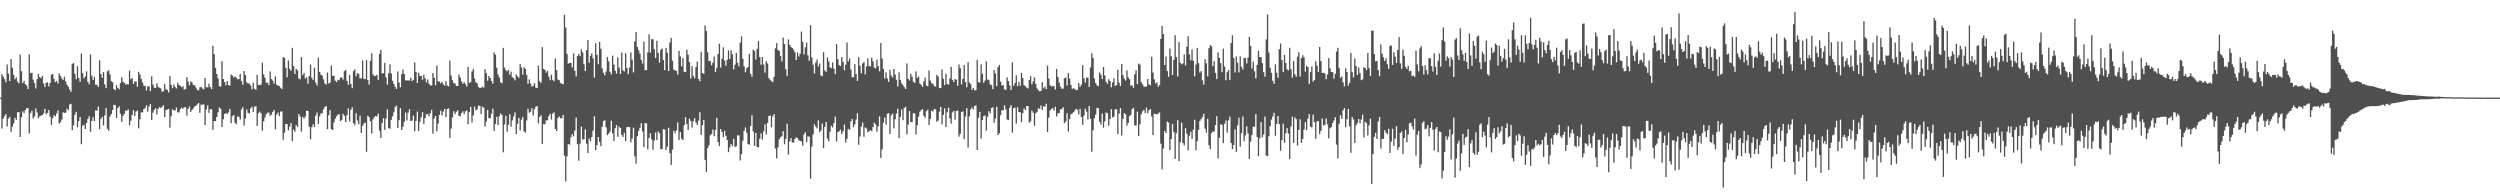 <svg xmlns="http://www.w3.org/2000/svg" width="1920" height="150"><path fill="#4f4f4f" d="M0 74.943h1v1H0zM1 57.059h1v41.672H1zM2 58.825h1v32.335H2zM3 60.698h1v28.58H3zM4 63.227h1v24.361H4zM5 49.528h1v47.593H5zM6 56.644h1v34.413H6zM7 62.277h1v27.529H7zM8 45.405h1v55.91H8zM9 51.978h1v45.429H9zM10 57.421h1v37.48H10zM11 60.901h1v29.589H11zM12 59.451h1v32.698H12zM13 62.618h1v23.636H13zM14 63.997h1v22.026H14zM15 41.882h1v63.323H15zM16 54.699h1v35.384H16zM17 63.81h1v21.768H17zM18 62.015h1v24.995H18zM19 64.722h1v19.825H19zM20 65.725h1v17.357H20zM21 68.345h1v14.783H21zM22 41.808h1v60.625H22zM23 56.17h1v30.778H23zM24 55.836h1v29.241H24zM25 61.158h1v29.865H25zM26 63.803h1v25.652H26zM27 67.92h1v15.432H27zM28 60.774h1v25.622H28zM29 56.72h1v34.113H29zM30 59.255h1v30.12H30zM31 60.068h1v28.725H31zM32 58.296h1v30.123H32zM33 64.118h1v23.008H33zM34 66.77h1v16.843H34zM35 63.607h1v24.249H35zM36 63.207h1v23.463H36zM37 66.348h1v18.123H37zM38 63.678h1v25.985H38zM39 57.301h1v38.697H39zM40 56.946h1v33.809H40zM41 60.567h1v27.797H41zM42 63.005h1v26.415H42zM43 62.108h1v25.105H43zM44 64.128h1v20.643H44zM45 56.399h1v38.538H45zM46 58.358h1v35.422H46zM47 60.251h1v31.62H47zM48 61.381h1v24.882H48zM49 58.955h1v27.816H49zM50 62.562h1v23.883H50zM51 65.18h1v18.266H51zM52 66.623h1v18.046H52zM53 68.754h1v11.542H53zM54 70.531h1v9.178H54zM55 49.036h1v50.949H55zM56 48.46h1v47.683H56zM57 56.669h1v31.471H57zM58 60.788h1v25.089H58zM59 50.819h1v46.909H59zM60 59.91h1v33.062H60zM61 62.821h1v27.017H61zM62 41.061h1v69.69H62zM63 56.091h1v40.492H63zM64 60.137h1v35.633H64zM65 58.706h1v40.383H65zM66 54.783h1v39.639H66zM67 62.814h1v28.549H67zM68 64.784h1v24.525H68zM69 41.869h1v59.378H69zM70 58.096h1v34.707H70zM71 61.41h1v28.655H71zM72 59.21h1v33.806H72zM73 65.091h1v19.669H73zM74 65.194h1v19.883H74zM75 66.696h1v15.13H75zM76 46.374h1v52.827H76zM77 56.834h1v34.619H77zM78 59.672h1v30.131H78zM79 55.368h1v40.94H79zM80 64.81h1v23.775H80zM81 67.706h1v15.193H81zM82 54.71h1v44.206H82zM83 54.012h1v46.415H83zM84 57.117h1v32.34H84zM85 62.407h1v25.25H85zM86 63.127h1v21.362H86zM87 68.399h1v12.104H87zM88 69.303h1v11.46H88zM89 65.364h1v25.253H89zM90 67.53h1v15.461H90zM91 68.556h1v13.131H91zM92 63.824h1v23.45H92zM93 59.272h1v34.336H93zM94 62.768h1v26.227H94zM95 63.743h1v23.581H95zM96 65.032h1v19.926H96zM97 64.453h1v20.549H97zM98 64.933h1v19.153H98zM99 54.206h1v42.101H99zM100 60.869h1v31.733H100zM101 59.931h1v28.372H101zM102 64.493h1v20.204H102zM103 62.545h1v26.634H103zM104 62.613h1v23.168H104zM105 66.634h1v18.27H105zM106 55.134h1v43.488H106zM107 57.292h1v34.263H107zM108 60.547h1v25.711H108zM109 63.326h1v23.015H109zM110 65.748h1v17.994H110zM111 66.059h1v16.836H111zM112 69.462h1v11.375H112zM113 66.318h1v19.352H113zM114 66.394h1v15.36H114zM115 69.991h1v9.808H115zM116 58.616h1v33.532H116zM117 64.922h1v21.602H117zM118 67.328h1v17.024H118zM119 67.566h1v15.569H119zM120 63.987h1v23.943H120zM121 66.707h1v16.739H121zM122 67.362h1v14.886H122zM123 67.91h1v15.048H123zM124 70.384h1v11.551H124zM125 70.088h1v10.807H125zM126 64.502h1v25.421H126zM127 68.532h1v16.102H127zM128 69.072h1v15.049H128zM129 71.071h1v12.603H129zM130 58.418h1v39.606H130zM131 65.186h1v24.062H131zM132 67.682h1v16.237H132zM133 64.906h1v19.876H133zM134 66.743h1v18.091H134zM135 67.895h1v14.699H135zM136 63.578h1v22.702H136zM137 65.256h1v21.121H137zM138 65.973h1v17.827H138zM139 67.082h1v15.493H139zM140 66.224h1v17.367H140zM141 68.896h1v13.514H141zM142 68.329h1v13.96H142zM143 59.245h1v29.568H143zM144 62.672h1v20.918H144zM145 65.481h1v16.322H145zM146 62.523h1v23.466H146zM147 63.367h1v21.137H147zM148 65.272h1v17.998H148zM149 65.472h1v16.337H149zM150 67.225h1v14.173H150zM151 68.898h1v11.257H151zM152 69.499h1v9.625H152zM153 67.057h1v19.632H153zM154 66.763h1v13.594H154zM155 68.004h1v12.372H155zM156 68.636h1v11.535H156zM157 59.906h1v36.169H157zM158 66.918h1v17.163H158zM159 67.195h1v13.741H159zM160 64.234h1v22.444H160zM161 66.924h1v16.926H161zM162 68.394h1v15.554H162zM163 35.161h1v64.595H163zM164 41.641h1v51.317H164zM165 52.107h1v40.926H165zM166 56.854h1v33.018H166zM167 60.221h1v26.047H167zM168 66.119h1v16.39H168zM169 66.614h1v17.016H169zM170 46.998h1v50.55H170zM171 60.694h1v30.947H171zM172 62.949h1v24.593H172zM173 65.522h1v21.323H173zM174 62.238h1v25.417H174zM175 65.329h1v20.995H175zM176 65.771h1v17.947H176zM177 57.243h1v37.389H177zM178 57.976h1v31.388H178zM179 59.507h1v28.837H179zM180 58.739h1v35.454H180zM181 59.688h1v35.766H181zM182 60.942h1v28.575H182zM183 60.707h1v28.99H183zM184 56.721h1v35.197H184zM185 62.385h1v21.649H185zM186 65.185h1v17.135H186zM187 54.529h1v41.965H187zM188 57.699h1v33.268H188zM189 63.273h1v20.835H189zM190 64.044h1v22.662H190zM191 64.132h1v23.011H191zM192 65.702h1v17.563H192zM193 68.558h1v13.478H193zM194 63.564h1v22.402H194zM195 68.174h1v13.86H195zM196 68.973h1v12.44H196zM197 57.478h1v39.262H197zM198 65.302h1v21.647H198zM199 65.448h1v20.354H199zM200 64.889h1v22.267H200zM201 48.202h1v52.203H201zM202 57.105h1v36.096H202zM203 59.631h1v30.689H203zM204 63.472h1v24.134H204zM205 63.547h1v22.982H205zM206 65.325h1v21.137H206zM207 54.906h1v33.969H207zM208 60.763h1v27.316H208zM209 61.894h1v24.09H209zM210 64.23h1v20.166H210zM211 58.661h1v40.641H211zM212 64.97h1v23.081H212zM213 65.725h1v20.718H213zM214 66.13h1v22.99H214zM215 67.338h1v18.445H215zM216 68.295h1v17.239H216zM217 43.862h1v63.571H217zM218 44.5h1v57.434H218zM219 52.046h1v43.119H219zM220 59.337h1v36.018H220zM221 46.432h1v53.706H221zM222 52.918h1v44.37H222zM223 54.44h1v40.138H223zM224 36.765h1v71.561H224zM225 50.673h1v48.844H225zM226 56.822h1v44.356H226zM227 52.94h1v43.145H227zM228 54.02h1v43.465H228zM229 60.202h1v27.414H229zM230 60.911h1v28.617H230zM231 43.866h1v57.219H231zM232 57.725h1v32.019H232zM233 55.974h1v35.192H233zM234 60.274h1v29.257H234zM235 59.363h1v25.755H235zM236 64.235h1v21.037H236zM237 58.395h1v38.95H237zM238 49.628h1v57.269H238zM239 59.702h1v37.998H239zM240 61.503h1v33.919H240zM241 52.011h1v45.482H241zM242 63.401h1v25.366H242zM243 65.621h1v20.808H243zM244 44.303h1v50.933H244zM245 55.256h1v34.196H245zM246 57.283h1v29.892H246zM247 58.103h1v28.833H247zM248 60.982h1v22.91H248zM249 64.133h1v18.039H249zM250 64.983h1v16.495H250zM251 55.65h1v43.592H251zM252 64.125h1v24.414H252zM253 63.449h1v21.195H253zM254 50.296h1v48.934H254zM255 58.201h1v41.678H255zM256 58.151h1v35.85H256zM257 61.938h1v29.212H257zM258 63.029h1v26.231H258zM259 61.23h1v26.705H259zM260 61.636h1v26.201H260zM261 59.623h1v33.422H261zM262 59.461h1v32.624H262zM263 61.138h1v26.336H263zM264 54.662h1v34.297H264zM265 53.652h1v40.106H265zM266 62.125h1v26.334H266zM267 65.02h1v18.268H267zM268 57.529h1v35.771H268zM269 64.475h1v19.854H269zM270 67.714h1v14.717H270zM271 54.615h1v39.99H271zM272 53.269h1v42.851H272zM273 58.543h1v28.357H273zM274 56.225h1v36.301H274zM275 56.668h1v38.71H275zM276 60.167h1v28.548H276zM277 60.217h1v41.905H277zM278 46.519h1v50.213H278zM279 60.442h1v34.4H279zM280 60.79h1v33.4H280zM281 46.136h1v70.442H281zM282 61.492h1v27.367H282zM283 65.043h1v24.977H283zM284 46.732h1v46.382H284zM285 40.886h1v61.678H285zM286 57.149h1v34.516H286zM287 58.409h1v31.601H287zM288 58.25h1v30.772H288zM289 57.339h1v32.125H289zM290 61.385h1v25.871H290zM291 41.347h1v59.031H291zM292 38.308h1v67.697H292zM293 56.366h1v38.113H293zM294 56.228h1v34.557H294zM295 48.331h1v51.423H295zM296 59.422h1v31.624H296zM297 65.01h1v18.948H297zM298 56.272h1v42.148H298zM299 49.431h1v49.331H299zM300 56.444h1v35.56H300zM301 61.993h1v27.477H301zM302 64.451h1v21.824H302zM303 66.693h1v15.584H303zM304 68.306h1v12.8H304zM305 54.875h1v43.438H305zM306 63.397h1v28.909H306zM307 67.096h1v16.026H307zM308 57.076h1v42.758H308zM309 53.395h1v43.998H309zM310 56.82h1v36.667H310zM311 61.735h1v24.694H311zM312 61.678h1v30.861H312zM313 61.737h1v24.748H313zM314 61.888h1v21.989H314zM315 59.662h1v33.251H315zM316 62.283h1v30.311H316zM317 61.322h1v27.342H317zM318 48.021h1v52.74H318zM319 55.286h1v37.539H319zM320 63.656h1v22.046H320zM321 55.882h1v44.733H321zM322 58.429h1v35.169H322zM323 58.211h1v31.854H323zM324 61.16h1v24.947H324zM325 57.379h1v37.823H325zM326 60.178h1v30.606H326zM327 63.241h1v24.501H327zM328 61.063h1v26.662H328zM329 64.307h1v24.927H329zM330 65.498h1v21.391H330zM331 65.675h1v18.641H331zM332 56.115h1v46.577H332zM333 59.761h1v31.206H333zM334 65.493h1v23.617H334zM335 50.444h1v50.448H335zM336 62.505h1v32.43H336zM337 62.643h1v25.617H337zM338 64.02h1v20.951H338zM339 62.785h1v25.867H339zM340 64.782h1v20.887H340zM341 65.772h1v17.961H341zM342 62.263h1v27.751H342zM343 65.671h1v17.969H343zM344 66.368h1v16.835H344zM345 46.505h1v59.391H345zM346 57.99h1v40.779H346zM347 61.588h1v28.574H347zM348 63.945h1v21.473H348zM349 64.122h1v23.594H349zM350 66.032h1v19.866H350zM351 66.068h1v18.612H351zM352 57.195h1v31.772H352zM353 59.44h1v29.861H353zM354 62.584h1v24.225H354zM355 64.331h1v21.204H355zM356 63.23h1v24.348H356zM357 64.664h1v20.856H357zM358 66.467h1v18.383H358zM359 51.341h1v44.054H359zM360 63.682h1v22.41H360zM361 63.127h1v18.922H361zM362 54.88h1v39.185H362zM363 53.066h1v35.561H363zM364 60.266h1v21.582H364zM365 63.217h1v21.595H365zM366 64.031h1v19.914H366zM367 66.892h1v14.04H367zM368 67.638h1v13.753H368zM369 67.358h1v20.166H369zM370 66.51h1v15.354H370zM371 67.348h1v15.414H371zM372 53.156h1v44.121H372zM373 56.232h1v37.148H373zM374 62.001h1v22.44H374zM375 58.378h1v32.366H375zM376 59.921h1v30.913H376zM377 62.136h1v25.159H377zM378 64.271h1v19.146H378zM379 40.169h1v60.369H379zM380 41.981h1v53.276H380zM381 51.917h1v37.788H381zM382 57.121h1v38.884H382zM383 59.513h1v29.603H383zM384 63.193h1v23.944H384zM385 63.911h1v24.432H385zM386 36.775h1v80.221H386zM387 51.869h1v43.756H387zM388 53.841h1v35.134H388zM389 54.828h1v46.351H389zM390 53.618h1v42.27H390zM391 57.378h1v30.371H391zM392 55.028h1v42.314H392zM393 59.349h1v33.066H393zM394 59.991h1v29.39H394zM395 61.748h1v24.579H395zM396 57.151h1v45.746H396zM397 58.612h1v36.474H397zM398 59.737h1v30.801H398zM399 49.208h1v51.054H399zM400 51.937h1v40.03H400zM401 57.277h1v32.646H401zM402 51.591h1v49.281H402zM403 52.997h1v48.833H403zM404 57.523h1v35.019H404zM405 64.283h1v19.187H405zM406 60.958h1v25.567H406zM407 64.214h1v21.573H407zM408 66.549h1v16.503H408zM409 65.812h1v22.93H409zM410 63.867h1v20.016H410zM411 67.268h1v14.766H411zM412 67.633h1v13.882H412zM413 50.435h1v44.261H413zM414 62.404h1v27.441H414zM415 63.567h1v24.933H415zM416 36.209h1v74.45H416zM417 52.963h1v42.407H417zM418 53.678h1v41.743H418zM419 55.756h1v36.784H419zM420 54.357h1v37.992H420zM421 58.809h1v30.317H421zM422 61.651h1v25.747H422zM423 57.364h1v34.462H423zM424 61.354h1v25.897H424zM425 62.376h1v23.96H425zM426 44.915h1v54.178H426zM427 53.811h1v46.759H427zM428 61.01h1v29.545H428zM429 61.577h1v27.858H429zM430 63.732h1v27.1H430zM431 64.287h1v26.465H431zM432 64.748h1v23.534H432zM433 11.392h1v108.148H433zM434 21.171h1v118.07H434zM435 41.507h1v78.594H435zM436 48.882h1v61.785H436zM437 48.401h1v62.722H437zM438 48.32h1v56.991H438zM439 51.82h1v51.194H439zM440 40.948h1v63.776H440zM441 54.431h1v45.882H441zM442 58.721h1v31.546H442zM443 43.078h1v67.679H443zM444 41.448h1v82.021H444zM445 43.169h1v67.115H445zM446 37.951h1v59.328H446zM447 40.266h1v66.981H447zM448 49.294h1v57.46H448zM449 54.564h1v44.75H449zM450 38.55h1v71.831H450zM451 30.761h1v86.788H451zM452 48.118h1v58.281H452zM453 42.91h1v65.46H453zM454 40.892h1v64.328H454zM455 44.832h1v55.574H455zM456 59.673h1v29.742H456zM457 33.195h1v82.141H457zM458 42.08h1v69.383H458zM459 49.335h1v55.938H459zM460 32.156h1v76.774H460zM461 37.431h1v74.776H461zM462 52.49h1v44.875H462zM463 55.844h1v37.148H463zM464 57.847h1v34.468H464zM465 54.873h1v42.974H465zM466 43.821h1v59.949H466zM467 47.08h1v55.56H467zM468 55.083h1v46.031H468zM469 57.099h1v35.621H469zM470 42.713h1v59.734H470zM471 49.56h1v58.78H471zM472 54.359h1v44.119H472zM473 56.539h1v39.455H473zM474 44.05h1v61.02H474zM475 51.962h1v45.291H475zM476 56.873h1v41.44H476zM477 40.307h1v63.315H477zM478 54.076h1v51.081H478zM479 54.878h1v47.121H479zM480 40.832h1v67.518H480zM481 52.333h1v45.395H481zM482 56.935h1v40.499H482zM483 51.916h1v45.704H483zM484 40.31h1v69.071H484zM485 45.833h1v60.558H485zM486 55.586h1v42.414H486zM487 31.879h1v88.214H487zM488 24.646h1v101.036H488zM489 36.082h1v68.531H489zM490 38.644h1v61.898H490zM491 41.155h1v57.071H491zM492 45.934h1v48.652H492zM493 48.754h1v52.238H493zM494 31.977h1v81.062H494zM495 53.908h1v40.594H495zM496 53.878h1v40.969H496zM497 40.259h1v74.475H497zM498 26.304h1v79.619H498zM499 40.327h1v62.086H499zM500 29.989h1v77.052H500zM501 30.187h1v84.827H501zM502 37.902h1v70.072H502zM503 44.618h1v57.117H503zM504 31.268h1v76.344H504zM505 40.602h1v60.463H505zM506 48.143h1v54.267H506zM507 38.213h1v76.309H507zM508 37.176h1v77.4H508zM509 46.142h1v53.006H509zM510 53.841h1v45.67H510zM511 36.855h1v78.434H511zM512 40.55h1v72.072H512zM513 54.528h1v43.499H513zM514 32.578h1v85.085H514zM515 29.081h1v97.605H515zM516 46.572h1v68.374H516zM517 53.52h1v46.86H517zM518 54.15h1v48.172H518zM519 54.474h1v45.648H519zM520 57.247h1v36.758H520zM521 38.998h1v68.464H521zM522 43.42h1v58.017H522zM523 50.995h1v55.531H523zM524 44.655h1v62.929H524zM525 55.127h1v41.005H525zM526 55.406h1v34.55H526zM527 38.214h1v57.093H527zM528 42.025h1v57.885H528zM529 47.694h1v43.47H529zM530 60.28h1v32.571H530zM531 50.754h1v47.231H531zM532 58.25h1v34.871H532zM533 60.11h1v30.738H533zM534 51.49h1v42.743H534zM535 47.333h1v48.675H535zM536 60.645h1v31.998H536zM537 62.378h1v23.906H537zM538 39.797h1v63.802H538zM539 56.113h1v39.943H539zM540 56.666h1v35.423H540zM541 19.527h1v103.234H541zM542 23.845h1v108.178H542zM543 40.213h1v73.631H543zM544 46.961h1v64.579H544zM545 46.768h1v57.11H545zM546 50.144h1v52.65H546zM547 48.149h1v51.3H547zM548 43.425h1v61.064H548zM549 55.269h1v44.531H549zM550 52.16h1v38.369H550zM551 41.418h1v67.688H551zM552 33.514h1v78.551H552zM553 51.857h1v47.285H553zM554 45.091h1v56.246H554zM555 36.351h1v69.045H555zM556 46.473h1v54.031H556zM557 50.505h1v53.773H557zM558 46.017h1v61.535H558zM559 38.686h1v78.133H559zM560 45.316h1v67.928H560zM561 38.607h1v72.058H561zM562 41.72h1v70.491H562zM563 53.195h1v53.464H563zM564 49.624h1v63.299H564zM565 40.676h1v71.581H565zM566 48.251h1v55.729H566zM567 51.001h1v52.929H567zM568 32.837h1v90.349H568zM569 27.919h1v90.53H569zM570 45.091h1v62.943H570zM571 50.919h1v49.57H571zM572 55.496h1v42.4H572zM573 52.443h1v49.453H573zM574 51.402h1v59.239H574zM575 41.37h1v69.753H575zM576 56.674h1v40.066H576zM577 58.933h1v29.615H577zM578 38.113h1v62.913H578zM579 39.243h1v72.762H579zM580 45.748h1v56.371H580zM581 37.474h1v75.314H581zM582 31.638h1v81.494H582zM583 43.824h1v62.799H583zM584 49.655h1v52.813H584zM585 43.843h1v63.379H585zM586 49.535h1v51.458H586zM587 55.879h1v39.591H587zM588 46.995h1v56.312H588zM589 48.76h1v45.677H589zM590 59.963h1v29.076H590zM591 61.319h1v27.412H591zM592 62.372h1v35.423H592zM593 63.118h1v26.297H593zM594 58.994h1v28.667H594zM595 37.115h1v76.974H595zM596 33.139h1v88.535H596zM597 38.422h1v74.904H597zM598 39.161h1v67.81H598zM599 43.11h1v62.334H599zM600 47.14h1v57.524H600zM601 28.891h1v71.859H601zM602 33.786h1v77.084H602zM603 53.128h1v53.539H603zM604 58.259h1v36.733H604zM605 30.277h1v88.416H605zM606 34.381h1v74.286H606zM607 36.135h1v69.899H607zM608 36.94h1v72.474H608zM609 38.177h1v71.331H609zM610 40.153h1v66.601H610zM611 46.156h1v59.387H611zM612 40.271h1v65.871H612zM613 43.423h1v64.277H613zM614 41.209h1v67.099H614zM615 24.28h1v84.436H615zM616 32.084h1v79.765H616zM617 41.875h1v61.421H617zM618 36.39h1v65.186H618zM619 32.715h1v76.444H619zM620 42.498h1v62.183H620zM621 46.693h1v58.253H621zM622 19.364h1v117.921H622zM623 44.087h1v68.445H623zM624 49.728h1v53.505H624zM625 56.469h1v38.96H625zM626 48.002h1v49.269H626zM627 45.743h1v52.888H627zM628 51.05h1v41.433H628zM629 48.798h1v52.791H629zM630 57.965h1v42.29H630zM631 58.53h1v36.421H631zM632 40.091h1v73.712H632zM633 54.072h1v43.448H633zM634 55.268h1v38.355H634zM635 44.067h1v62.445H635zM636 47.109h1v61.412H636zM637 51.733h1v49.315H637zM638 52.399h1v44.211H638zM639 47.891h1v49.999H639zM640 52.785h1v41.767H640zM641 56.89h1v32.787H641zM642 33.767h1v74.922H642zM643 45.554h1v55.875H643zM644 50.048h1v50.682H644zM645 50.858h1v48.692H645zM646 43.788h1v59.209H646zM647 47.498h1v53.419H647zM648 53.981h1v41.703H648zM649 49.769h1v59.727H649zM650 32.601h1v74.009H650zM651 47.203h1v51.704H651zM652 44.855h1v54.865H652zM653 53.385h1v39.829H653zM654 59.284h1v32.036H654zM655 59.299h1v38.373H655zM656 49.252h1v46.314H656zM657 56.875h1v34.955H657zM658 62.115h1v24.89H658zM659 43.969h1v67.23H659zM660 50.498h1v54.358H660zM661 56.238h1v41.01H661zM662 48.734h1v45.36H662zM663 47.586h1v57.429H663zM664 57.153h1v40.756H664zM665 51.044h1v47.652H665zM666 44.825h1v56.756H666zM667 50.644h1v50.11H667zM668 51.016h1v48.941H668zM669 44.26h1v56.519H669zM670 47.169h1v50.41H670zM671 51.959h1v42.187H671zM672 52.538h1v43.02H672zM673 45.836h1v55.327H673zM674 50.862h1v46.152H674zM675 54.771h1v34.697H675zM676 32.957h1v88.467H676zM677 44.916h1v69.889H677zM678 52.974h1v41.169H678zM679 60.245h1v29.963H679zM680 55.511h1v40.19H680zM681 60.302h1v27.065H681zM682 62.873h1v24.083H682zM683 53.725h1v49.278H683zM684 58.03h1v30.677H684zM685 59.559h1v27.7H685zM686 52.936h1v45.628H686zM687 57.244h1v34.358H687zM688 61.254h1v25.97H688zM689 66.354h1v17.127H689zM690 55.556h1v50.604H690zM691 61.41h1v28.35H691zM692 63.943h1v20.175H692zM693 65.383h1v26.936H693zM694 66.984h1v15.861H694zM695 68.324h1v13.721H695zM696 48.694h1v54.54H696zM697 60.582h1v35.118H697zM698 61.83h1v23.444H698zM699 56.695h1v37.053H699zM700 58.907h1v34.871H700zM701 62.712h1v24.195H701zM702 63.723h1v23.392H702zM703 54.831h1v48.46H703zM704 59.732h1v36.456H704zM705 58.812h1v30.729H705zM706 64.207h1v21.583H706zM707 65.09h1v19.464H707zM708 66.686h1v17.095H708zM709 62.485h1v26.433H709zM710 59.607h1v30.833H710zM711 65.628h1v19.748H711zM712 66.302h1v17.995H712zM713 54.096h1v41.979H713zM714 61.837h1v29.592H714zM715 64.019h1v21.02H715zM716 64.177h1v21.504H716zM717 66.027h1v17.67H717zM718 66.572h1v17.447H718zM719 57.476h1v36.079H719zM720 58.693h1v33.86H720zM721 67.525h1v18.233H721zM722 67.692h1v14.504H722zM723 53.36h1v42.122H723zM724 60.486h1v27.717H724zM725 65.351h1v17.793H725zM726 56.648h1v40.824H726zM727 64.479h1v21.754H727zM728 64.952h1v17.795H728zM729 60.337h1v30.652H729zM730 51.288h1v43.642H730zM731 61.369h1v24.988H731zM732 63.012h1v22.075H732zM733 60.665h1v31.273H733zM734 61.234h1v23.952H734zM735 65.868h1v19.012H735zM736 49.52h1v55.442H736zM737 52.399h1v50.407H737zM738 64.834h1v21.108H738zM739 60.573h1v24.992H739zM740 49.949h1v56.901H740zM741 63.05h1v26.513H741zM742 67.043h1v15.979H742zM743 47.786h1v65.556H743zM744 63.316h1v26.038H744zM745 64.672h1v19.372H745zM746 68.894h1v13.629H746zM747 67.55h1v16.552H747zM748 69.315h1v12.109H748zM749 69.264h1v11.667H749zM750 45.987h1v69.223H750zM751 63.07h1v27.395H751zM752 63.395h1v22.553H752zM753 49.427h1v56.95H753zM754 56.654h1v35.54H754zM755 63.581h1v25.548H755zM756 61.851h1v26.786H756zM757 47.218h1v53.011H757zM758 61.024h1v28.699H758zM759 61.593h1v23.784H759zM760 64.898h1v22.105H760zM761 65.366h1v17.611H761zM762 68.432h1v14.008H762zM763 53.77h1v40.53H763zM764 56.398h1v34.751H764zM765 66.139h1v15.825H765zM766 51.644h1v52.056H766zM767 49.852h1v52.441H767zM768 62.628h1v25.855H768zM769 65.51h1v19.254H769zM770 65.408h1v19.294H770zM771 68.638h1v12.272H771zM772 69.029h1v15.045H772zM773 59.504h1v32.33H773zM774 62.216h1v30.003H774zM775 65.649h1v17.164H775zM776 69.095h1v11.661H776zM777 47.933h1v53.926H777zM778 65.957h1v17.215H778zM779 63.832h1v18.79H779zM780 57.821h1v37.148H780zM781 66.166h1v16.236H781zM782 62.824h1v23.135H782zM783 65.864h1v20.301H783zM784 55.966h1v37.773H784zM785 59.923h1v27.018H785zM786 65.319h1v17.89H786zM787 66.292h1v18.182H787zM788 67.303h1v14.095H788zM789 67.951h1v13.528H789zM790 61.461h1v32.777H790zM791 58.458h1v34.607H791zM792 64.829h1v20.218H792zM793 62.471h1v24.041H793zM794 59.375h1v37.218H794zM795 64.464h1v22.548H795zM796 67.857h1v17.986H796zM797 69.316h1v13.957H797zM798 70.166h1v13.398H798zM799 69.796h1v11.257H799zM800 63.047h1v21.548H800zM801 67.848h1v13.743H801zM802 66.473h1v15.508H802zM803 68.478h1v11.152H803zM804 50.397h1v51.012H804zM805 60.311h1v30.086H805zM806 65.408h1v19.382H806zM807 66.373h1v17.215H807zM808 66.146h1v16.932H808zM809 66.184h1v18.763H809zM810 68.776h1v13.216H810zM811 52.924h1v36.509H811zM812 59.096h1v28.03H812zM813 63.388h1v23.308H813zM814 66.59h1v17.45H814zM815 68.142h1v15.686H815zM816 68.028h1v14.342H816zM817 60.097h1v34.553H817zM818 59.542h1v33.785H818zM819 65.732h1v21.182H819zM820 56.216h1v44.792H820zM821 60.369h1v31.093H821zM822 65.237h1v22.633H822zM823 68.382h1v18.765H823zM824 67.578h1v18.647H824zM825 68.432h1v16.461H825zM826 69.304h1v14.277H826zM827 68.977h1v15.301H827zM828 63.784h1v24.058H828zM829 66.643h1v16.921H829zM830 64.964h1v24.871H830zM831 50.066h1v45.793H831zM832 60.213h1v28.585H832zM833 63.452h1v20.045H833zM834 59.628h1v26.099H834zM835 59.589h1v32.192H835zM836 66.775h1v14.61H836zM837 51.781h1v39.399H837zM838 40.931h1v75.532H838zM839 44.456h1v55.59H839zM840 60.305h1v30.346H840zM841 63.905h1v24.13H841zM842 65.527h1v17.312H842zM843 66.225h1v16.858H843zM844 55.624h1v37.873H844zM845 57.37h1v38.412H845zM846 60.696h1v26.588H846zM847 51.437h1v46.614H847zM848 57.858h1v35.389H848zM849 62.825h1v23.527H849zM850 64.393h1v22.521H850zM851 60.821h1v35.763H851zM852 62.198h1v29.217H852zM853 67.062h1v16.777H853zM854 63.261h1v26.941H854zM855 60.117h1v29.513H855zM856 66.089h1v17.85H856zM857 65.315h1v18.597H857zM858 53.619h1v49.364H858zM859 63.437h1v23.788H859zM860 66.097h1v16.925H860zM861 49.104h1v54.919H861zM862 57.768h1v33.462H862zM863 60.41h1v26.345H863zM864 61.807h1v26.041H864zM865 54.089h1v42.476H865zM866 59.478h1v34.918H866zM867 60.88h1v28.302H867zM868 65.666h1v22.508H868zM869 65.605h1v18.229H869zM870 67.393h1v15.358H870zM871 56.992h1v39.375H871zM872 53.905h1v42.497H872zM873 64.54h1v21.246H873zM874 48.772h1v55.771H874zM875 49.484h1v45.99H875zM876 63.11h1v24.635H876zM877 64.724h1v20.828H877zM878 66.428h1v17.884H878zM879 66.719h1v20.094H879zM880 66.389h1v16.171H880zM881 60.692h1v26.293H881zM882 64.798h1v19.961H882zM883 65.495h1v18.228H883zM884 43.607h1v45.823H884zM885 55.706h1v48.092H885zM886 60.98h1v26.364H886zM887 64.105h1v23.404H887zM888 63.212h1v24.784H888zM889 66.625h1v20.499H889zM890 65.3h1v21.088H890zM891 29.879h1v80.421H891zM892 19.852h1v110.189H892zM893 26.109h1v87.896H893zM894 50.023h1v50.492H894zM895 43.407h1v58.751H895zM896 54.555h1v38.766H896zM897 58.942h1v35.275H897zM898 37.292h1v77.961H898zM899 43.171h1v63.692H899zM900 57.604h1v37.505H900zM901 46.046h1v55.402H901zM902 27.043h1v95.019H902zM903 43.766h1v58.575H903zM904 58.729h1v33.564H904zM905 32.379h1v91.417H905zM906 48.173h1v61.061H906zM907 49.441h1v44.757H907zM908 48.69h1v61.151H908zM909 41.725h1v69.934H909zM910 50.26h1v48.208H910zM911 35.929h1v66.726H911zM912 27.814h1v87.605H912zM913 41.709h1v62.516H913zM914 46.374h1v54.778H914zM915 37.989h1v68.703H915zM916 46.763h1v52.825H916zM917 58.665h1v33.304H917zM918 49.618h1v65.771H918zM919 36.762h1v71.654H919zM920 48.467h1v51.331H920zM921 55.659h1v37.211H921zM922 54.556h1v36.88H922zM923 61.572h1v28.356H923zM924 64.998h1v22.411H924zM925 45.509h1v53.244H925zM926 48.714h1v53.186H926zM927 58.694h1v32.48H927zM928 37.011h1v74.514H928zM929 34.729h1v79.805H929zM930 35.565h1v66.526H930zM931 50.797h1v50.219H931zM932 47.026h1v54.052H932zM933 55.955h1v40.09H933zM934 60.719h1v28.518H934zM935 40.137h1v81.427H935zM936 44.454h1v61.434H936zM937 48.478h1v47.001H937zM938 55.428h1v40.456H938zM939 37.35h1v72.623H939zM940 51.088h1v44.101H940zM941 61.701h1v30.82H941zM942 55.525h1v46.305H942zM943 53.764h1v38.695H943zM944 61.366h1v28.298H944zM945 33.003h1v76.854H945zM946 27.075h1v87.517H946zM947 44.558h1v66.81H947zM948 55.647h1v43.662H948zM949 43.47h1v73.21H949zM950 48.154h1v48.127H950zM951 55.577h1v34.788H951zM952 43.223h1v69.4H952zM953 51.362h1v50.884H953zM954 53.381h1v36.064H954zM955 44.495h1v63.998H955zM956 44.575h1v59.431H956zM957 48.728h1v48.239H957zM958 44.233h1v58.253H958zM959 28.305h1v93.784H959zM960 35.183h1v73.562H960zM961 52.655h1v51.121H961zM962 47.379h1v49.967H962zM963 54.789h1v42.505H963zM964 60.195h1v27.406H964zM965 49.83h1v55.362H965zM966 38.939h1v81.029H966zM967 43.813h1v62.419H967zM968 43.885h1v49.975H968zM969 48.559h1v56.959H969zM970 55.336h1v47.977H970zM971 58.836h1v30.683H971zM972 30.249h1v89.221H972zM973 11.123h1v108.733H973zM974 40.292h1v64.373H974zM975 52.037h1v44.882H975zM976 55.92h1v35.947H976zM977 62.005h1v27.442H977zM978 64.376h1v22.262H978zM979 49.434h1v54.827H979zM980 55.785h1v39.403H980zM981 59.747h1v29.296H981zM982 37.779h1v57.586H982zM983 33.414h1v82.332H983zM984 46.114h1v61.496H984zM985 55.404h1v39.543H985zM986 42.192h1v67.52H986zM987 48.35h1v53.97H987zM988 53.242h1v45.182H988zM989 54.046h1v48.63H989zM990 36.701h1v85.559H990zM991 53.259h1v43.921H991zM992 59.65h1v30.05H992zM993 46.818h1v62.92H993zM994 57.07h1v33.036H994zM995 59.008h1v32.564H995zM996 43.495h1v68.334H996zM997 40.118h1v59.634H997zM998 58.713h1v32.849H998zM999 44.634h1v65.14H999zM1000 42.382h1v64.345H1000zM1001 44.102h1v55.409H1001zM1002 54.994h1v38.79H1002zM1003 50.486h1v49.434H1003zM1004 51.453h1v39.641H1004zM1005 64.344h1v23.268H1005zM1006 55.383h1v41.84H1006zM1007 51h1v46.94H1007zM1008 62.659h1v25.372H1008zM1009 61.433h1v32.419H1009zM1010 47.033h1v59.577H1010zM1011 50.417h1v42.825H1011zM1012 55.247h1v37.728H1012zM1013 36.121h1v66.945H1013zM1014 46.892h1v53.577H1014zM1015 56.087h1v34.887H1015zM1016 55.802h1v40.564H1016zM1017 56.502h1v39.344H1017zM1018 60.838h1v30.209H1018zM1019 57.175h1v38.311H1019zM1020 44.662h1v61.557H1020zM1021 52.484h1v46.083H1021zM1022 55.314h1v42.236H1022zM1023 55.418h1v39.022H1023zM1024 60.429h1v32.063H1024zM1025 56.663h1v33.357H1025zM1026 39.649h1v71.39H1026zM1027 36.688h1v85.091H1027zM1028 52.32h1v42.724H1028zM1029 59.675h1v28.871H1029zM1030 58.758h1v32.547H1030zM1031 63.111h1v21.62H1031zM1032 66.366h1v16.601H1032zM1033 52.515h1v45.24H1033zM1034 55.276h1v36.281H1034zM1035 65.815h1v17.776H1035zM1036 63.687h1v33.279H1036zM1037 40.636h1v76.711H1037zM1038 55.553h1v34.447H1038zM1039 59.5h1v32.282H1039zM1040 44.982h1v64.773H1040zM1041 50.788h1v45.488H1041zM1042 57.535h1v36.967H1042zM1043 51.761h1v39.661H1043zM1044 56.219h1v38.447H1044zM1045 61.527h1v30.3H1045zM1046 60.919h1v27.152H1046zM1047 51.653h1v53.94H1047zM1048 52.242h1v41.254H1048zM1049 53.892h1v40.718H1049zM1050 40.672h1v63.413H1050zM1051 52.372h1v43.847H1051zM1052 58.306h1v32.813H1052zM1053 23.567h1v117.683H1053zM1054 23.617h1v94.549H1054zM1055 41.58h1v63.465H1055zM1056 47.093h1v54.899H1056zM1057 46.759h1v59.865H1057zM1058 53.814h1v39.53H1058zM1059 58.52h1v31.343H1059zM1060 34.086h1v79.919H1060zM1061 41.244h1v65.372H1061zM1062 44.085h1v62.616H1062zM1063 46.861h1v53.145H1063zM1064 44.919h1v57.016H1064zM1065 49.371h1v53.694H1065zM1066 52.819h1v46.08H1066zM1067 35.185h1v82.303H1067zM1068 34.924h1v73.891H1068zM1069 49.795h1v49.1H1069zM1070 40.084h1v71.964H1070zM1071 43.502h1v62.871H1071zM1072 48.323h1v48.606H1072zM1073 38.332h1v76.771H1073zM1074 28.492h1v84.464H1074zM1075 48.639h1v53.506H1075zM1076 52.897h1v48.001H1076zM1077 38.052h1v80.179H1077zM1078 42.873h1v63.088H1078zM1079 51.279h1v48.387H1079zM1080 52.984h1v56.286H1080zM1081 50.538h1v52.818H1081zM1082 54.773h1v39.951H1082zM1083 54.268h1v39.943H1083zM1084 58.47h1v38.483H1084zM1085 57.98h1v41.503H1085zM1086 59.129h1v31.971H1086zM1087 38.815h1v80.755H1087zM1088 49.434h1v53.946H1088zM1089 54.763h1v45.737H1089zM1090 37.143h1v91.995H1090zM1091 35.545h1v90.696H1091zM1092 50.725h1v43.581H1092zM1093 57.239h1v35.883H1093zM1094 50.131h1v49.195H1094zM1095 53.909h1v44.86H1095zM1096 57.172h1v38.886H1096zM1097 44.639h1v60.061H1097zM1098 44.785h1v53.341H1098zM1099 50.847h1v43.019H1099zM1100 54.979h1v44.707H1100zM1101 40.937h1v74.748H1101zM1102 51.321h1v47.656H1102zM1103 57.614h1v39.924H1103zM1104 46.621h1v70.341H1104zM1105 41.105h1v59.904H1105zM1106 51.13h1v50.307H1106zM1107 30.847h1v106.124H1107zM1108 21.109h1v109.841H1108zM1109 31.923h1v84.886H1109zM1110 46.543h1v58.068H1110zM1111 43.264h1v64.098H1111zM1112 44.683h1v60.257H1112zM1113 51.083h1v48.176H1113zM1114 43.859h1v78.622H1114zM1115 45.847h1v57.302H1115zM1116 59.045h1v31.226H1116zM1117 30.434h1v105.943H1117zM1118 29.309h1v92.425H1118zM1119 42.59h1v67.711H1119zM1120 46.115h1v61.819H1120zM1121 21.818h1v109.365H1121zM1122 38.533h1v79.285H1122zM1123 41.712h1v61.053H1123zM1124 46.835h1v64.449H1124zM1125 40.573h1v65.12H1125zM1126 47.586h1v57.314H1126zM1127 53.028h1v46.181H1127zM1128 25.738h1v102.617H1128zM1129 42.602h1v67.566H1129zM1130 50.606h1v57.046H1130zM1131 31.609h1v85.722H1131zM1132 35.235h1v83.591H1132zM1133 45.037h1v56.646H1133zM1134 28.117h1v90.76H1134zM1135 27.353h1v89.187H1135zM1136 47.849h1v47.938H1136zM1137 53.166h1v41.62H1137zM1138 39.742h1v65.636H1138zM1139 41.669h1v59.383H1139zM1140 47.365h1v56.652H1140zM1141 31.193h1v81.939H1141zM1142 57.018h1v38.741H1142zM1143 58.128h1v31.777H1143zM1144 46.151h1v59.372H1144zM1145 36.487h1v80.547H1145zM1146 40.862h1v61.125H1146zM1147 39.536h1v58.848H1147zM1148 33.48h1v73.281H1148zM1149 34.56h1v70.746H1149zM1150 50.446h1v47.329H1150zM1151 35.17h1v67.249H1151zM1152 42.92h1v57.957H1152zM1153 47.255h1v49.725H1153zM1154 44.657h1v66.329H1154zM1155 37.489h1v72.936H1155zM1156 45.758h1v52.525H1156zM1157 52.197h1v42.62H1157zM1158 30.217h1v75.161H1158zM1159 44.058h1v60.477H1159zM1160 48.102h1v47.858H1160zM1161 23.129h1v98.211H1161zM1162 17.155h1v106.824H1162zM1163 30.218h1v81.241H1163zM1164 42.145h1v61.777H1164zM1165 35.106h1v73.2H1165zM1166 38.123h1v64.608H1166zM1167 47.419h1v56.558H1167zM1168 27.112h1v92.492H1168zM1169 40.575h1v69.801H1169zM1170 48.034h1v56.668H1170zM1171 27.124h1v99.458H1171zM1172 33.608h1v85.146H1172zM1173 37.799h1v73.694H1173zM1174 32.9h1v83.472H1174zM1175 13.662h1v113.787H1175zM1176 34.081h1v80.474H1176zM1177 37.947h1v76.914H1177zM1178 34.553h1v78.8H1178zM1179 30.536h1v76.99H1179zM1180 36.71h1v74.896H1180zM1181 48.783h1v61.657H1181zM1182 28.972h1v82.636H1182zM1183 31.789h1v79.011H1183zM1184 44.084h1v63.368H1184zM1185 32.435h1v88.04H1185zM1186 38.47h1v66.429H1186zM1187 40.933h1v61.07H1187zM1188 34.47h1v76.806H1188zM1189 31.308h1v94.858H1189zM1190 38.31h1v80.987H1190zM1191 45.444h1v60.83H1191zM1192 47.716h1v63.261H1192zM1193 43.646h1v60.018H1193zM1194 46.377h1v55.825H1194zM1195 36.619h1v67.203H1195zM1196 50.423h1v51.942H1196zM1197 56.301h1v39.57H1197zM1198 39.879h1v64.919H1198zM1199 38.529h1v67.423H1199zM1200 42.074h1v61.56H1200zM1201 50.534h1v50.613H1201zM1202 30.249h1v85.66H1202zM1203 29.533h1v81.868H1203zM1204 45.09h1v51.823H1204zM1205 38.471h1v67.167H1205zM1206 42.473h1v59.94H1206zM1207 47.63h1v51.75H1207zM1208 53.649h1v48.838H1208zM1209 40.612h1v71.436H1209zM1210 39.927h1v73.109H1210zM1211 47.856h1v56.524H1211zM1212 48.966h1v63.342H1212zM1213 38.585h1v66.842H1213zM1214 51.325h1v44.254H1214zM1215 18.355h1v102.623H1215zM1216 17.952h1v99.922H1216zM1217 43.159h1v66.753H1217zM1218 34.898h1v75.598H1218zM1219 41.189h1v70.882H1219zM1220 45.052h1v58.438H1220zM1221 45.267h1v64.931H1221zM1222 37.201h1v76.381H1222zM1223 54.025h1v50.257H1223zM1224 50.323h1v51.617H1224zM1225 25.054h1v95.891H1225zM1226 28.033h1v100.262H1226zM1227 42.632h1v64.842H1227zM1228 37.65h1v69.602H1228zM1229 40.083h1v73.248H1229zM1230 46.153h1v65.354H1230zM1231 48.6h1v54.264H1231zM1232 39.224h1v80.916H1232zM1233 38.087h1v76.98H1233zM1234 48.866h1v56.711H1234zM1235 27.04h1v105.277H1235zM1236 26.908h1v86.598H1236zM1237 49.93h1v57.673H1237zM1238 43.296h1v59.214H1238zM1239 22.33h1v102.655H1239zM1240 39.192h1v73.915H1240zM1241 47.835h1v55.145H1241zM1242 31.515h1v76.482H1242zM1243 38.878h1v75.936H1243zM1244 46.415h1v65.724H1244zM1245 46.806h1v58.73H1245zM1246 52.366h1v44.363H1246zM1247 54.845h1v42.113H1247zM1248 54.491h1v42.63H1248zM1249 43.139h1v78.007H1249zM1250 51.062h1v46.056H1250zM1251 54.729h1v42.323H1251zM1252 31.471h1v98.37H1252zM1253 35.072h1v84.973H1253zM1254 42.695h1v64.168H1254zM1255 46.877h1v61.685H1255zM1256 40.199h1v73.054H1256zM1257 37.993h1v68.325H1257zM1258 48.98h1v58.032H1258zM1259 46.279h1v69.222H1259zM1260 45.938h1v55.302H1260zM1261 47.802h1v52.841H1261zM1262 40.606h1v65.712H1262zM1263 50.634h1v55.442H1263zM1264 51.966h1v40.883H1264zM1265 55.972h1v36.92H1265zM1266 46.422h1v53.937H1266zM1267 58.136h1v42.364H1267zM1268 63.756h1v31.723H1268zM1269 37.071h1v76.422H1269zM1270 27.323h1v94.43H1270zM1271 32.931h1v78.786H1271zM1272 39.296h1v71.055H1272zM1273 38.473h1v67.816H1273zM1274 38.787h1v62.754H1274zM1275 45.398h1v55.484H1275zM1276 21.105h1v103.928H1276zM1277 41.602h1v68.139H1277zM1278 48.206h1v55.911H1278zM1279 26.458h1v109.566H1279zM1280 26.085h1v85.308H1280zM1281 42.737h1v59.03H1281zM1282 30.093h1v93.787H1282zM1283 20.925h1v105.455H1283zM1284 34.147h1v73.607H1284zM1285 38.621h1v69.174H1285zM1286 29.402h1v101.479H1286zM1287 45.171h1v63.543H1287zM1288 50.526h1v54.215H1288zM1289 10.363h1v119.977H1289zM1290 33.583h1v81.43H1290zM1291 37.635h1v70.214H1291zM1292 40.06h1v61.226H1292zM1293 39.044h1v67.089H1293zM1294 31.624h1v77.691H1294zM1295 44.929h1v57.284H1295zM1296 26.943h1v94.241H1296zM1297 33.605h1v76.908H1297zM1298 44.977h1v63.155H1298zM1299 41.393h1v71.479H1299zM1300 41.725h1v62.347H1300zM1301 49.665h1v50.372H1301zM1302 52.178h1v50.632H1302zM1303 39.969h1v79.209H1303zM1304 40.757h1v68.534H1304zM1305 35.796h1v68.566H1305zM1306 36.226h1v74.07H1306zM1307 45.125h1v57.128H1307zM1308 48.82h1v47.042H1308zM1309 51.443h1v49.461H1309zM1310 35.459h1v69.835H1310zM1311 36.78h1v63.123H1311zM1312 52.82h1v43.483H1312zM1313 36.016h1v73.039H1313zM1314 43.923h1v65.644H1314zM1315 54.44h1v48.996H1315zM1316 37.149h1v73.773H1316zM1317 37.869h1v76.897H1317zM1318 45.529h1v56.049H1318zM1319 58.573h1v34.375H1319zM1320 43.637h1v57.401H1320zM1321 57.321h1v38.442H1321zM1322 56.579h1v37.888H1322zM1323 19.796h1v124.24H1323zM1324 17.94h1v106.571H1324zM1325 33.949h1v86.883H1325zM1326 41.887h1v67.77H1326zM1327 41.148h1v73.814H1327zM1328 47.852h1v62.415H1328zM1329 48.546h1v53.87H1329zM1330 28.388h1v86.696H1330zM1331 50.972h1v54.426H1331zM1332 55.179h1v45.492H1332zM1333 28.419h1v93.83H1333zM1334 41.078h1v78.597H1334zM1335 43.75h1v63.715H1335zM1336 45.692h1v60.316H1336zM1337 38.166h1v81.787H1337zM1338 39.574h1v70.246H1338zM1339 47.988h1v52.591H1339zM1340 41.809h1v75.86H1340zM1341 46.168h1v61.718H1341zM1342 50.118h1v53.621H1342zM1343 34.475h1v83.468H1343zM1344 36.333h1v84.881H1344zM1345 42.734h1v66.993H1345zM1346 52.117h1v53.192H1346zM1347 44.049h1v74.309H1347zM1348 43.197h1v71.339H1348zM1349 44.42h1v62.259H1349zM1350 31.722h1v86.544H1350zM1351 39.689h1v71.877H1351zM1352 42.065h1v66.377H1352zM1353 40.536h1v65.153H1353zM1354 43.134h1v55.993H1354zM1355 51.332h1v45.511H1355zM1356 46.858h1v49.199H1356zM1357 46.509h1v61.331H1357zM1358 54.974h1v47.751H1358zM1359 54.779h1v39.297H1359zM1360 28.597h1v100.794H1360zM1361 47.722h1v72.591H1361zM1362 40.806h1v69.904H1362zM1363 45.688h1v56.807H1363zM1364 25.889h1v92.526H1364zM1365 47.392h1v51.539H1365zM1366 52.579h1v44.997H1366zM1367 46.276h1v61.968H1367zM1368 50.287h1v50.086H1368zM1369 56.716h1v38.473H1369zM1370 28.806h1v95.6H1370zM1371 30.344h1v82.16H1371zM1372 39.446h1v62.986H1372zM1373 43.975h1v51.597H1373zM1374 42.994h1v56.639H1374zM1375 49.52h1v46.081H1375zM1376 54.522h1v37.038H1376zM1377 18.635h1v105.904H1377zM1378 9.119h1v125.02H1378zM1379 32.236h1v78.975H1379zM1380 27.172h1v89.33H1380zM1381 30.346h1v93.633H1381zM1382 44.312h1v68.727H1382zM1383 49.424h1v57.423H1383zM1384 31.266h1v89.562H1384zM1385 46.747h1v57.07H1385zM1386 53.702h1v41.836H1386zM1387 29.741h1v109.428H1387zM1388 44.868h1v71.682H1388zM1389 42.267h1v60.578H1389zM1390 44.652h1v62.676H1390zM1391 27.442h1v88.507H1391zM1392 47.207h1v61.797H1392zM1393 51.432h1v51.856H1393zM1394 35.58h1v93.028H1394zM1395 40.746h1v73.23H1395zM1396 43.772h1v63.677H1396zM1397 30.963h1v88.085H1397zM1398 36.97h1v95.812H1398zM1399 44.835h1v59.885H1399zM1400 39.716h1v70.413H1400zM1401 35.385h1v72.862H1401zM1402 49.301h1v61.504H1402zM1403 50.159h1v49.409H1403zM1404 24.606h1v105.954H1404zM1405 42.805h1v70.853H1405zM1406 32.532h1v76.976H1406zM1407 45.49h1v58.421H1407zM1408 47.537h1v55.719H1408zM1409 50.248h1v47.586H1409zM1410 55.481h1v37.26H1410zM1411 31.943h1v84.136H1411zM1412 50.017h1v58.751H1412zM1413 57.829h1v34.042H1413zM1414 32.035h1v81.915H1414zM1415 43.316h1v61.81H1415zM1416 51.242h1v52.285H1416zM1417 46.74h1v58.91H1417zM1418 44.791h1v63.533H1418zM1419 49.707h1v54.859H1419zM1420 51.751h1v47.387H1420zM1421 42.55h1v64.394H1421zM1422 50.997h1v49.295H1422zM1423 54.497h1v37.438H1423zM1424 31.013h1v83.745H1424zM1425 38.398h1v69.636H1425zM1426 49.935h1v52.985H1426zM1427 56.847h1v37.243H1427zM1428 42.039h1v57.302H1428zM1429 48.275h1v42.224H1429zM1430 58.33h1v29.881H1430zM1431 16.28h1v121.389H1431zM1432 28.679h1v92.318H1432zM1433 29.831h1v94.393H1433zM1434 38.889h1v82.077H1434zM1435 42.109h1v65.502H1435zM1436 47.415h1v61.523H1436zM1437 43.899h1v64.909H1437zM1438 32.844h1v89.663H1438zM1439 53.759h1v48.014H1439zM1440 56.031h1v39.909H1440zM1441 27.357h1v108.68H1441zM1442 49.285h1v70.203H1442zM1443 46.436h1v63.004H1443zM1444 29.28h1v95.502H1444zM1445 36.128h1v78.094H1445zM1446 46.979h1v64.416H1446zM1447 49.783h1v55.764H1447zM1448 42.561h1v73.658H1448zM1449 42.844h1v66.904H1449zM1450 42.61h1v66.31H1450zM1451 21.084h1v91.966H1451zM1452 28.806h1v97.921H1452zM1453 45.373h1v65.643H1453zM1454 48.099h1v69.715H1454zM1455 32.643h1v87.005H1455zM1456 43.916h1v81.828H1456zM1457 49.45h1v54.38H1457zM1458 26.884h1v85.062H1458zM1459 39.718h1v70.5H1459zM1460 47.522h1v55.139H1460zM1461 44.109h1v55.894H1461zM1462 51.665h1v43.166H1462zM1463 57.067h1v36.036H1463zM1464 48.655h1v57.959H1464zM1465 45.837h1v64.1H1465zM1466 55.499h1v38.699H1466zM1467 57.335h1v36.755H1467zM1468 32.69h1v81.628H1468zM1469 39.347h1v63.209H1469zM1470 47.205h1v47.882H1470zM1471 42.951h1v59.994H1471zM1472 46.469h1v53.104H1472zM1473 57.639h1v39.816H1473zM1474 55.436h1v40.508H1474zM1475 45.73h1v70.044H1475zM1476 52.561h1v50.233H1476zM1477 58.476h1v34.875H1477zM1478 38.547h1v74.192H1478zM1479 43.521h1v63.456H1479zM1480 53.522h1v43.86H1480zM1481 39.428h1v61.076H1481zM1482 34.764h1v78.627H1482zM1483 48.875h1v53.371H1483zM1484 53.71h1v42.083H1484zM1485 13.797h1v108.07H1485zM1486 15.742h1v107.642H1486zM1487 26.441h1v83.351H1487zM1488 28.199h1v91.367H1488zM1489 41.484h1v70.818H1489zM1490 42.32h1v66.12H1490zM1491 19.783h1v95.37H1491zM1492 21.435h1v114.416H1492zM1493 38.957h1v63.713H1493zM1494 52.503h1v54.232H1494zM1495 23.703h1v94.248H1495zM1496 43.548h1v62.989H1496zM1497 46.193h1v55.39H1497zM1498 43.125h1v66.355H1498zM1499 39.473h1v69.971H1499zM1500 41.778h1v69.723H1500zM1501 49.088h1v53.088H1501zM1502 33.583h1v89.019H1502zM1503 44.332h1v67.627H1503zM1504 42.403h1v65.558H1504zM1505 35.154h1v73.932H1505zM1506 37.902h1v68.64H1506zM1507 50.916h1v49.937H1507zM1508 42.714h1v65.047H1508zM1509 35.713h1v86.154H1509zM1510 48.522h1v51.581H1510zM1511 49.677h1v54.843H1511zM1512 19.541h1v101.342H1512zM1513 46.84h1v56.038H1513zM1514 43.113h1v63.43H1514zM1515 47.885h1v57.069H1515zM1516 45.992h1v57.036H1516zM1517 49.63h1v53.012H1517zM1518 35.3h1v69.314H1518zM1519 34.785h1v82.181H1519zM1520 55.303h1v42.354H1520zM1521 59.122h1v33.977H1521zM1522 29.345h1v85.529H1522zM1523 27.113h1v92.925H1523zM1524 35.532h1v66.311H1524zM1525 29.5h1v78.008H1525zM1526 48.096h1v54.887H1526zM1527 46.362h1v58.525H1527zM1528 51.741h1v50.637H1528zM1529 42.914h1v65.917H1529zM1530 44.508h1v65.715H1530zM1531 50.924h1v51.14H1531zM1532 39.65h1v74.414H1532zM1533 44.212h1v57.058H1533zM1534 54.074h1v43.759H1534zM1535 47.788h1v56.429H1535zM1536 37.721h1v79.464H1536zM1537 42.896h1v58.069H1537zM1538 47.055h1v61.186H1538zM1539 26.823h1v93.63H1539zM1540 25.906h1v86.55H1540zM1541 47.713h1v53.378H1541zM1542 36.385h1v60.644H1542zM1543 42.974h1v59.075H1543zM1544 46.395h1v50.74H1544zM1545 51.298h1v53.904H1545zM1546 31.948h1v85.318H1546zM1547 46.923h1v52.889H1547zM1548 48.436h1v49.169H1548zM1549 40.835h1v74.462H1549zM1550 51.824h1v52.562H1550zM1551 53.135h1v43.195H1551zM1552 40.255h1v85.315H1552zM1553 47.242h1v56.973H1553zM1554 50.204h1v46.993H1554zM1555 55.98h1v38.461H1555zM1556 55.199h1v41.677H1556zM1557 57.505h1v33.143H1557zM1558 59.958h1v29.994H1558zM1559 48.199h1v65.819H1559zM1560 48.524h1v57.294H1560zM1561 53.289h1v39.858H1561zM1562 50.003h1v47.699H1562zM1563 47.536h1v56.077H1563zM1564 53.058h1v42.818H1564zM1565 54.531h1v37.679H1565zM1566 32.708h1v78.312H1566zM1567 24.91h1v90.702H1567zM1568 41.826h1v64.62H1568zM1569 50.686h1v52.04H1569zM1570 52.701h1v48.932H1570zM1571 56.15h1v44.169H1571zM1572 57.126h1v40.725H1572zM1573 36.538h1v72.78H1573zM1574 49.723h1v48.275H1574zM1575 47.402h1v50.316H1575zM1576 43.078h1v62.503H1576zM1577 38.816h1v71.932H1577zM1578 42.596h1v56.12H1578zM1579 51.501h1v45.003H1579zM1580 50.222h1v48.077H1580zM1581 52.648h1v44.487H1581zM1582 57.26h1v39.227H1582zM1583 47.432h1v64.116H1583zM1584 48.118h1v50.015H1584zM1585 51.334h1v46.486H1585zM1586 54.551h1v47.661H1586zM1587 55.506h1v42.179H1587zM1588 59.34h1v34.892H1588zM1589 55.257h1v48.939H1589zM1590 56.9h1v40.497H1590zM1591 62.841h1v24.297H1591zM1592 43.296h1v55.384H1592zM1593 14.513h1v112.9H1593zM1594 28.467h1v92.741H1594zM1595 43.561h1v64.698H1595zM1596 42.439h1v65.357H1596zM1597 45.285h1v63.407H1597zM1598 53.138h1v47.264H1598zM1599 49.589h1v54.713H1599zM1600 33.971h1v79.754H1600zM1601 51.44h1v53.601H1601zM1602 49.146h1v46.885H1602zM1603 45.064h1v69.252H1603zM1604 50.981h1v49.25H1604zM1605 54.74h1v42.428H1605zM1606 27.011h1v87.262H1606zM1607 46.907h1v61.701H1607zM1608 51.749h1v43.716H1608zM1609 57.46h1v35.905H1609zM1610 59.704h1v34.148H1610zM1611 62.377h1v30.774H1611zM1612 57.248h1v56.657H1612zM1613 37.09h1v77.739H1613zM1614 52.162h1v47.165H1614zM1615 58.118h1v39.054H1615zM1616 44.335h1v58.488H1616zM1617 53.932h1v50.139H1617zM1618 59.22h1v33.552H1618zM1619 56.759h1v35.147H1619zM1620 33.419h1v85.383H1620zM1621 37.396h1v72.278H1621zM1622 47.159h1v48.863H1622zM1623 50.724h1v46.449H1623zM1624 57.848h1v41.021H1624zM1625 58.763h1v39.485H1625zM1626 55.506h1v44.651H1626zM1627 51.73h1v46.499H1627zM1628 59.181h1v30.347H1628zM1629 60.314h1v27.963H1629zM1630 39.536h1v60.136H1630zM1631 48.902h1v46.208H1631zM1632 51.701h1v42.863H1632zM1633 56.108h1v34.443H1633zM1634 62.058h1v25.108H1634zM1635 61.306h1v25.88H1635zM1636 60.579h1v26.006H1636zM1637 46.766h1v52.814H1637zM1638 58.213h1v33.321H1638zM1639 60.998h1v31.486H1639zM1640 55.896h1v41.873H1640zM1641 61.346h1v26.709H1641zM1642 61.251h1v24.431H1642zM1643 61.016h1v32.263H1643zM1644 44.373h1v59.73H1644zM1645 52.69h1v38.974H1645zM1646 56.948h1v37.168H1646zM1647 50.693h1v47.376H1647zM1648 48.037h1v58.781H1648zM1649 50.252h1v52.06H1649zM1650 50.203h1v48.675H1650zM1651 52.965h1v44.235H1651zM1652 51.335h1v41.176H1652zM1653 52.334h1v38.311H1653zM1654 54.742h1v43.251H1654zM1655 54.853h1v39.886H1655zM1656 56.431h1v34.234H1656zM1657 52.433h1v37.743H1657zM1658 56.677h1v33.651H1658zM1659 57.381h1v32.383H1659zM1660 57.618h1v32.188H1660zM1661 58.765h1v30.815H1661zM1662 59.386h1v30.282H1662zM1663 60.028h1v29.743H1663zM1664 56.608h1v39.195H1664zM1665 57.697h1v33.141H1665zM1666 60.876h1v29.553H1666zM1667 60.77h1v28.685H1667zM1668 58.866h1v33.577H1668zM1669 62.166h1v23.986H1669zM1670 60.568h1v25.781H1670zM1671 62.201h1v27.235H1671zM1672 60.756h1v26.551H1672zM1673 54.624h1v34.18H1673zM1674 45.935h1v53.358H1674zM1675 46.618h1v65.998H1675zM1676 50.861h1v54.481H1676zM1677 58.427h1v43.666H1677zM1678 57.046h1v43.24H1678zM1679 59.005h1v38.846H1679zM1680 59.25h1v40.402H1680zM1681 58.562h1v40.526H1681zM1682 56.24h1v46.967H1682zM1683 58.491h1v40.823H1683zM1684 59.482h1v38.776H1684zM1685 60.193h1v37.699H1685zM1686 61.798h1v37.403H1686zM1687 62.896h1v33.261H1687zM1688 62.785h1v31.157H1688zM1689 61.768h1v31.355H1689zM1690 62.077h1v30.432H1690zM1691 63.339h1v28.328H1691zM1692 63.305h1v28.247H1692zM1693 62.097h1v29.648H1693zM1694 63.528h1v26.414H1694zM1695 64.464h1v23.373H1695zM1696 63.674h1v24.666H1696zM1697 63.386h1v23.074H1697zM1698 64.325h1v21.996H1698zM1699 56.809h1v34.834H1699zM1700 47.332h1v50.091H1700zM1701 53.873h1v39.086H1701zM1702 56.954h1v32.364H1702zM1703 39.114h1v77.241H1703zM1704 26.679h1v99.164H1704zM1705 41.558h1v69.858H1705zM1706 42.533h1v65.964H1706zM1707 44.481h1v59.907H1707zM1708 51.261h1v48.961H1708zM1709 50.731h1v46.526H1709zM1710 51.795h1v42.745H1710zM1711 47.661h1v49.39H1711zM1712 37.175h1v71.503H1712zM1713 40.612h1v64.654H1713zM1714 49.384h1v54.132H1714zM1715 51.596h1v46.631H1715zM1716 56.455h1v38.795H1716zM1717 59.545h1v33.782H1717zM1718 62.118h1v27.698H1718zM1719 55.831h1v43.857H1719zM1720 44.008h1v55.293H1720zM1721 48.474h1v49.268H1721zM1722 52.466h1v41.993H1722zM1723 58.662h1v35.087H1723zM1724 47.523h1v54.301H1724zM1725 52.524h1v42.855H1725zM1726 54.838h1v39.253H1726zM1727 59.723h1v31.961H1727zM1728 60.097h1v31.433H1728zM1729 60.341h1v28.141H1729zM1730 62.819h1v24.661H1730zM1731 63.704h1v22.091H1731zM1732 62.853h1v26.715H1732zM1733 46.753h1v53.975H1733zM1734 55.447h1v38.321H1734zM1735 59.434h1v30.609H1735zM1736 62.245h1v26.266H1736zM1737 66.267h1v20.781H1737zM1738 54.958h1v37.688H1738zM1739 49.14h1v48.309H1739zM1740 56.972h1v36.05H1740zM1741 55.296h1v36.416H1741zM1742 56.709h1v39.297H1742zM1743 58.295h1v34.941H1743zM1744 59.245h1v32.291H1744zM1745 57.553h1v31.84H1745zM1746 57.45h1v30.379H1746zM1747 57.598h1v28.935H1747zM1748 59.661h1v26.864H1748zM1749 57.166h1v37.596H1749zM1750 58.544h1v31.589H1750zM1751 58.759h1v29.143H1751zM1752 59.698h1v27.316H1752zM1753 51.259h1v47.505H1753zM1754 45.609h1v54.864H1754zM1755 48.169h1v42.992H1755zM1756 54.487h1v33.416H1756zM1757 57.55h1v29.143H1757zM1758 59.496h1v26.018H1758zM1759 63.619h1v21.379H1759zM1760 63.646h1v19.258H1760zM1761 66.595h1v14.398H1761zM1762 65.484h1v16.692H1762zM1763 65.471h1v17.705H1763zM1764 66.266h1v17.093H1764zM1765 66.464h1v15.297H1765zM1766 66.272h1v15.622H1766zM1767 66.172h1v15.957H1767zM1768 65.524h1v17.91H1768zM1769 66.98h1v14.178H1769zM1770 67.847h1v13.383H1770zM1771 68.273h1v12.002H1771zM1772 67.755h1v11.943H1772zM1773 68.879h1v10.495H1773zM1774 63.356h1v26.569H1774zM1775 65.82h1v18.823H1775zM1776 67.073h1v15.146H1776zM1777 67.154h1v14.376H1777zM1778 67.908h1v13.991H1778zM1779 68.148h1v13.819H1779zM1780 68.819h1v12.658H1780zM1781 70.286h1v12.493H1781zM1782 70.968h1v10.405H1782zM1783 71.363h1v8.87H1783zM1784 71.356h1v10.531H1784zM1785 71.418h1v7.832H1785zM1786 71.667h1v7.963H1786zM1787 71.072h1v8.089H1787zM1788 70.563h1v8.407H1788zM1789 68.07h1v14.911H1789zM1790 35.172h1v82.91H1790zM1791 23.463h1v90.058H1791zM1792 26.041h1v92.862H1792zM1793 37.39h1v69.971H1793zM1794 35.943h1v71.196H1794zM1795 43.748h1v62.71H1795zM1796 48.143h1v52.742H1796zM1797 49.84h1v51.625H1797zM1798 53.05h1v44.142H1798zM1799 52.896h1v43.01H1799zM1800 54.056h1v39.689H1800zM1801 55.789h1v37.082H1801zM1802 57.191h1v34.13H1802zM1803 60.008h1v30.236H1803zM1804 61.695h1v27.461H1804zM1805 62.905h1v25.426H1805zM1806 63.371h1v23.994H1806zM1807 62.724h1v25.009H1807zM1808 62.972h1v24.19H1808zM1809 62.138h1v24.609H1809zM1810 62.379h1v23.885H1810zM1811 62.642h1v23.134H1811zM1812 62.982h1v21.874H1812zM1813 63.548h1v20.818H1813zM1814 64.645h1v19.142H1814zM1815 64.447h1v18.7H1815zM1816 65.202h1v17.286H1816zM1817 65.498h1v16.83H1817zM1818 65.674h1v16.055H1818zM1819 65.877h1v15.849H1819zM1820 66.084h1v15.472H1820zM1821 66.138h1v15.397H1821zM1822 66.241h1v15.261H1822zM1823 66.602h1v14.878H1823zM1824 66.956h1v14.587H1824zM1825 67.263h1v14.242H1825zM1826 67.566h1v13.786H1826zM1827 67.82h1v13.39H1827zM1828 68.05h1v12.826H1828zM1829 68.391h1v12.138H1829zM1830 68.539h1v11.833H1830zM1831 68.193h1v13.126H1831zM1832 69.767h1v10.293H1832zM1833 70.17h1v9.552H1833zM1834 69.995h1v10.381H1834zM1835 69.976h1v10.777H1835zM1836 71.008h1v8.486H1836zM1837 71.168h1v8.151H1837zM1838 71.262h1v7.96H1838zM1839 71.482h1v7.612H1839zM1840 71.737h1v7.082H1840zM1841 72.02h1v6.726H1841zM1842 72.102h1v6.416H1842zM1843 72.406h1v5.893H1843zM1844 72.575h1v5.621H1844zM1845 72.782h1v5.22H1845zM1846 72.862h1v4.845H1846zM1847 72.864h1v4.693H1847zM1848 72.882h1v4.384H1848zM1849 72.89h1v4.144H1849zM1850 72.925h1v4.003H1850zM1851 72.997h1v3.889H1851zM1852 73.058h1v3.792H1852zM1853 73.08h1v3.768H1853zM1854 73.181h1v3.658H1854zM1855 73.327h1v3.376H1855zM1856 73.434h1v3.23H1856zM1857 73.487h1v3.031H1857zM1858 73.554h1v2.828H1858zM1859 73.656h1v2.679H1859zM1860 73.724h1v2.53H1860zM1861 73.833h1v2.442H1861zM1862 73.858h1v2.39H1862zM1863 73.94h1v2.276H1863zM1864 74.02h1v2.186H1864zM1865 74.125h1v2.043H1865zM1866 74.094h1v2.024H1866zM1867 74.16h1v1.887H1867zM1868 74.214h1v1.731H1868zM1869 74.26h1v1.604H1869zM1870 74.289h1v1.512H1870zM1871 74.328h1v1.386H1871zM1872 74.168h1v1.59H1872zM1873 74.189h1v1.578H1873zM1874 74.462h1v1.057H1874zM1875 74.518h1v1.028H1875zM1876 74.419h1v1.131H1876zM1877 74.604h1v1H1877zM1878 74.645h1v1H1878zM1879 74.662h1v1H1879zM1880 74.641h1v1H1880zM1881 74.718h1v1H1881zM1882 74.668h1v1H1882zM1883 74.661h1v1H1883zM1884 74.781h1v1H1884zM1885 74.778h1v1H1885zM1886 74.73h1v1H1886zM1887 74.768h1v1H1887zM1888 74.805h1v1H1888zM1889 74.721h1v1H1889zM1890 74.793h1v1H1890zM1891 74.815h1v1H1891zM1892 74.844h1v1H1892zM1893 74.842h1v1H1893zM1894 74.861h1v1H1894zM1895 74.87h1v1H1895zM1896 74.865h1v1H1896zM1897 74.879h1v1H1897zM1898 74.862h1v1H1898zM1899 74.85h1v1H1899zM1900 74.889h1v1H1900zM1901 74.897h1v1H1901zM1902 74.918h1v1H1902zM1903 74.918h1v1H1903zM1904 74.877h1v1H1904zM1905 74.915h1v1H1905zM1906 74.933h1v1H1906zM1907 74.943h1v1H1907zM1908 74.947h1v1H1908zM1909 74.949h1v1H1909zM1910 74.962h1v1H1910zM1911 74.968h1v1H1911zM1912 74.967h1v1H1912zM1913 74.966h1v1H1913zM1914 74.978h1v1H1914zM1915 74.973h1v1H1915zM1916 74.979h1v1H1916zM1917 74.978h1v1H1917zM1918 74.979h1v1H1918zM1919 74.976h1v1H1919z"/></svg>